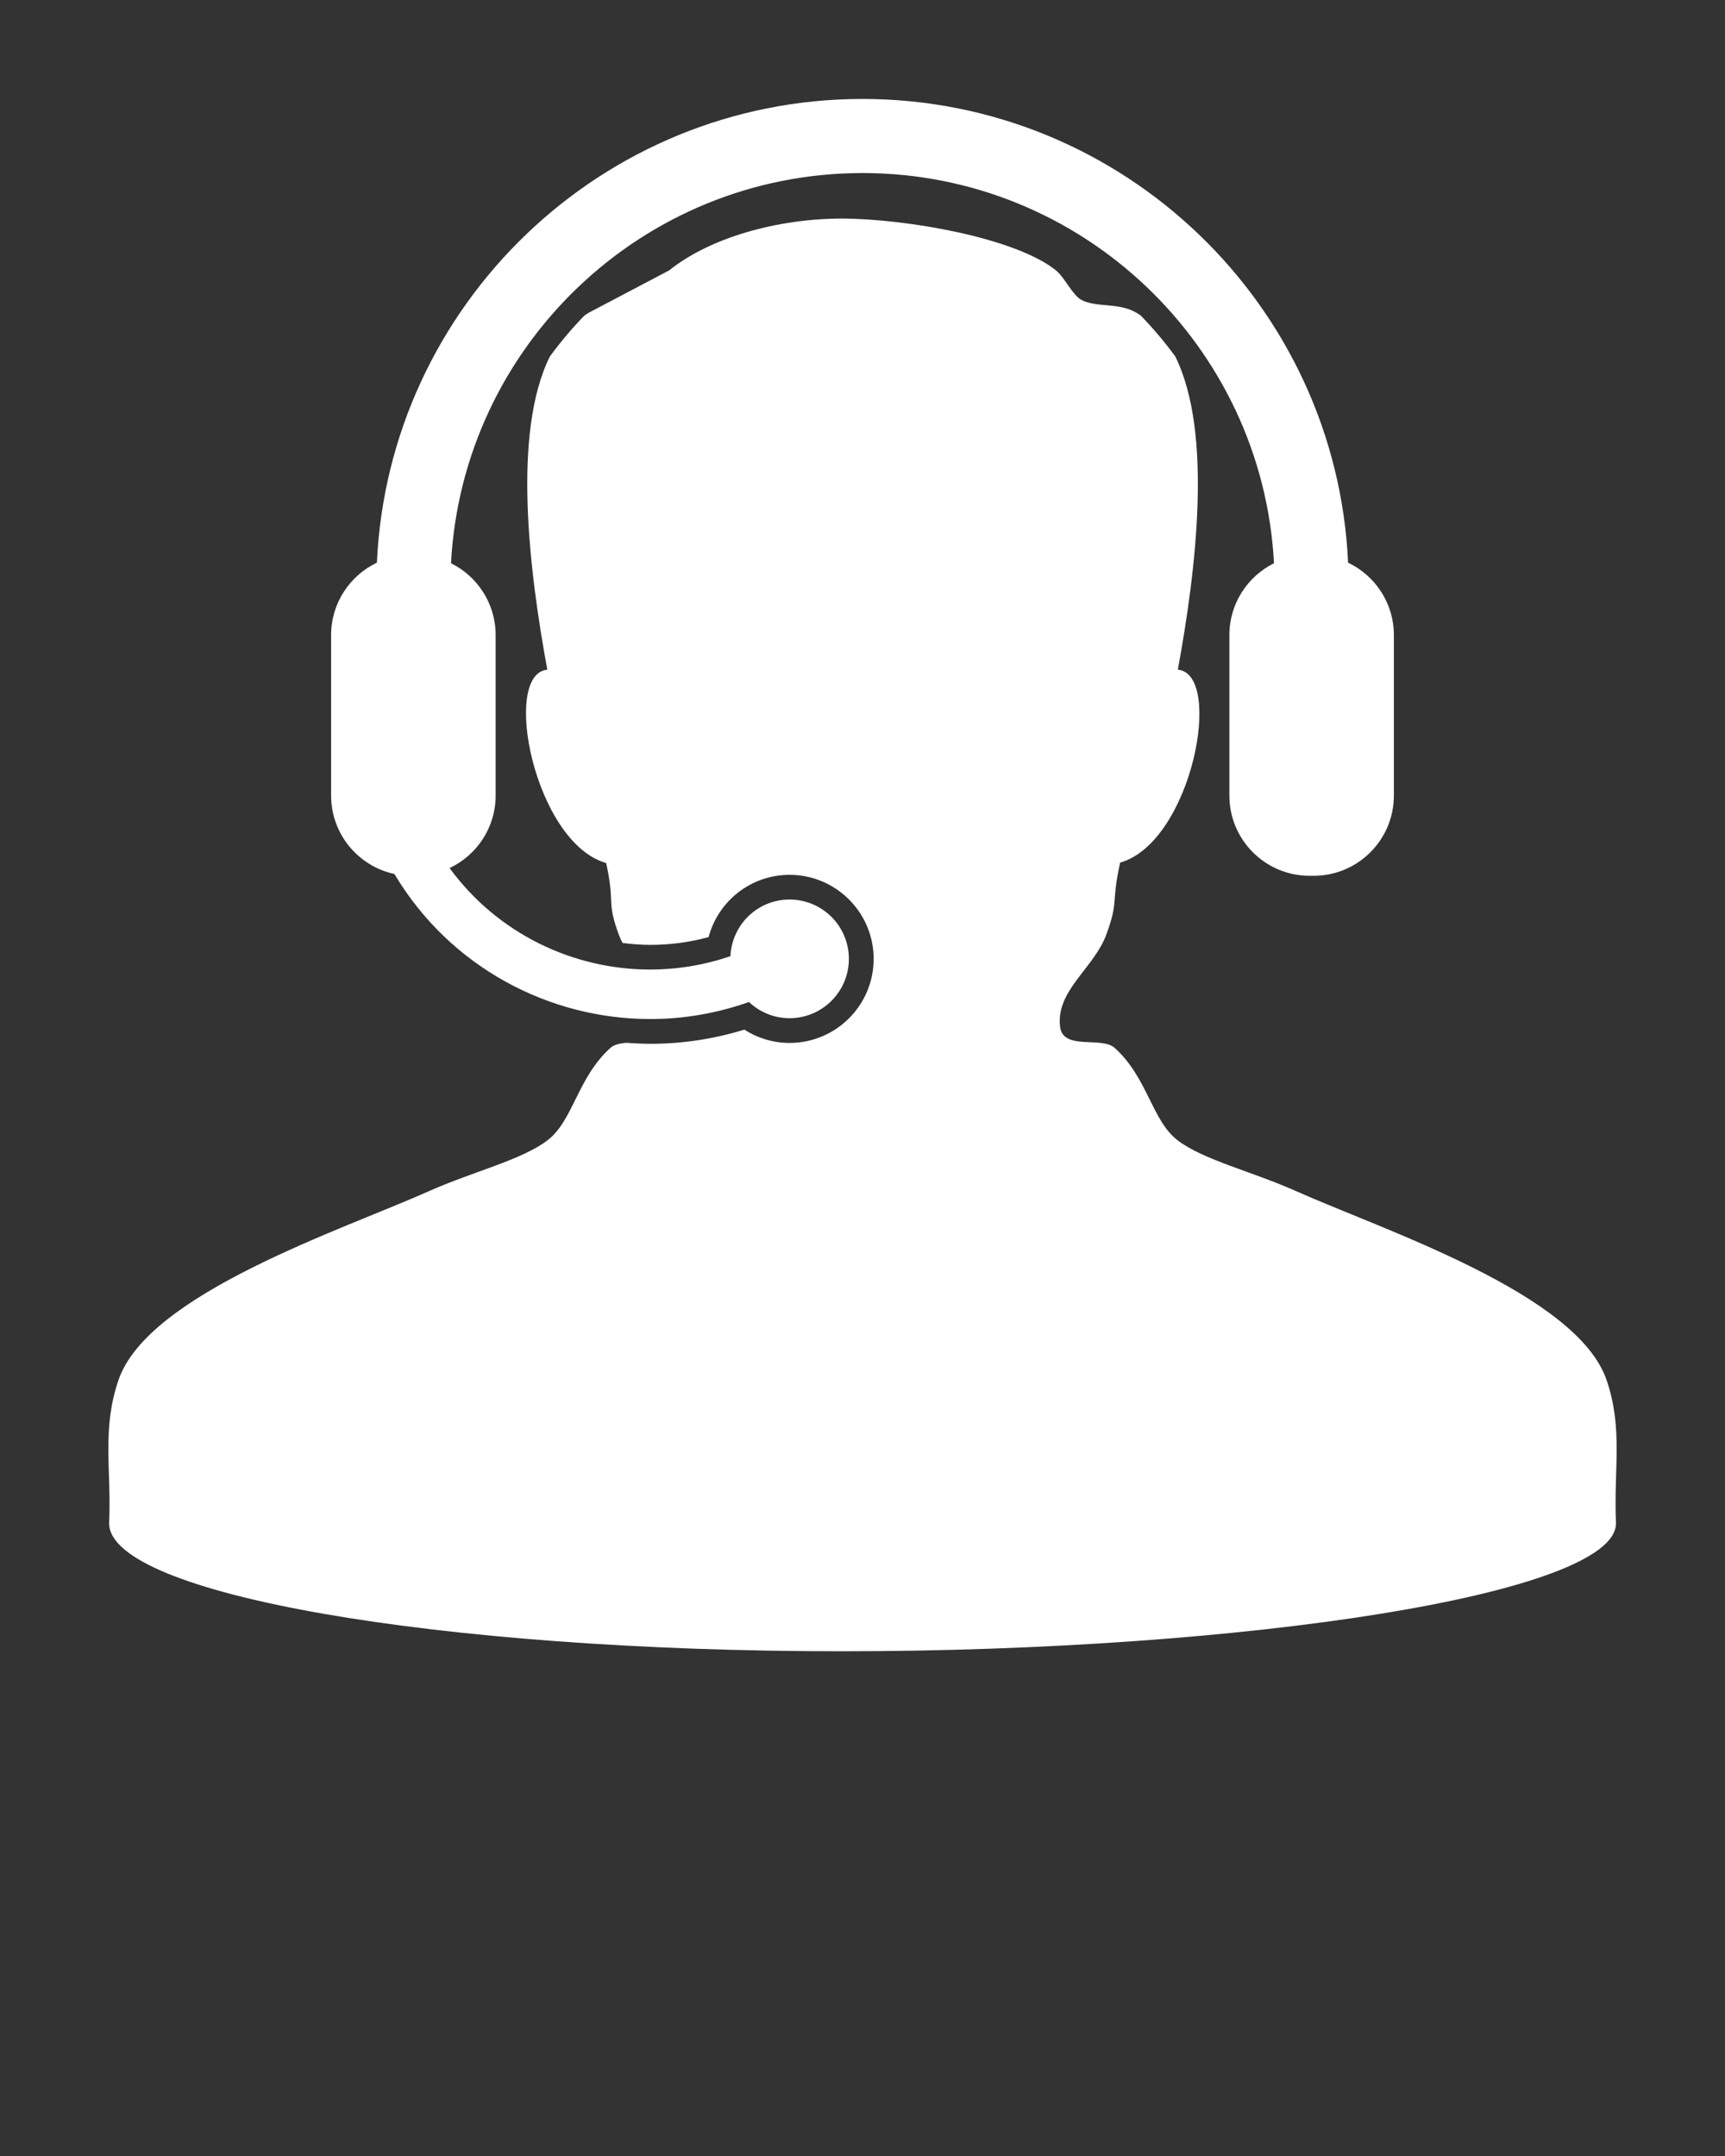 <svg xmlns="http://www.w3.org/2000/svg" xmlns:xlink="http://www.w3.org/1999/xlink" version="1.1" x="0px" y="0px" viewBox="0 0 100 125" enable-background="new 0 0 100 100" xml:space="preserve"><rect x="0" y="0" width="100" height="125" fill="#333333" stroke="none"/><g><path fill="rgb(255,255,255)" d="M93.134,80.011c-1.717-5.024-12.931-8.688-18.034-10.967c-2.498-1.116-5.328-1.789-6.822-2.924   c-1.508-1.146-1.732-3.618-3.655-5.363c-0.763-0.69-2.99,0.162-3.167-1.216c-0.27-2.098,1.964-3.404,2.68-5.361   c0.732-2,0.264-1.734,0.799-4.167c4.16-1.189,6.025-10.942,3.346-11.187c1.044-5.692,2.047-13.728-0.149-18.158   c-0.61-0.837-1.28-1.629-2.001-2.372c-0.094-0.063-0.188-0.127-0.287-0.184c-1.043-0.59-2.292-0.261-3.167-0.731   c-0.497-0.267-0.968-1.308-1.463-1.705c-2.36-1.899-8.698-2.996-12.429-3.004c-3.728,0.008-7.63,1.104-9.992,3.004l-4.629,2.437   c-0.1,0.057-0.192,0.122-0.288,0.184c-0.72,0.743-1.388,1.535-2.001,2.372c-2.194,4.431-1.192,12.466-0.147,18.158   c-2.682,0.244-0.75,10.021,3.412,11.21c0.535,2.434-0.001,2.144,0.73,4.144c0.062,0.17,0.138,0.331,0.22,0.49   c0.531,0.066,1.065,0.111,1.606,0.111c1.148,0,2.282-0.151,3.382-0.451c0.556-2.09,2.451-3.61,4.696-3.61   c2.687,0,4.873,2.187,4.873,4.873c0,2.688-2.186,4.873-4.873,4.873c-0.936,0-1.841-0.271-2.622-0.772   c-1.773,0.547-3.602,0.822-5.447,0.822c-0.466,0-0.93-0.023-1.391-0.059c-0.375,0.034-0.714,0.104-0.932,0.301   c-1.923,1.745-2.146,4.217-3.655,5.363c-1.494,1.135-4.325,1.809-6.824,2.924c-5.102,2.277-16.316,5.941-18.034,10.967   c-0.972,2.846-0.408,5.139-0.541,8.286h0.001c0,0.007-0.001,0.017-0.001,0.022c0,4.097,19.008,7.416,42.457,7.416   c23.447,0,44.895-3.319,44.895-7.416c0-0.008-0.002-0.016-0.002-0.022h0.002C93.541,85.148,94.105,82.855,93.134,80.011z"/><path fill="rgb(255,255,255)" d="M22.863,50.671c3.216,5.392,8.947,8.411,14.837,8.411c1.918,0,3.851-0.326,5.719-0.988c0.616,0.578,1.438,0.939,2.35,0.939   c1.901,0,3.441-1.541,3.441-3.441s-1.54-3.439-3.441-3.439c-1.847,0-3.341,1.457-3.425,3.283c-1.522,0.522-3.094,0.776-4.653,0.776   c-4.484,0-8.859-2.094-11.627-5.883c1.576-0.746,2.669-2.346,2.669-4.205V36.82c0-1.828-1.055-3.403-2.587-4.165   C26.806,20.07,37.252,10.033,50,10.033S73.193,20.07,73.854,32.655c-1.529,0.762-2.586,2.337-2.586,4.165v9.305   c0,2.569,2.084,4.652,4.651,4.652h0.231c2.57,0,4.654-2.083,4.654-4.652V36.82c0-1.854-1.087-3.449-2.654-4.198   C77.471,17.683,65.105,5.737,50,5.737c-15.105,0-27.47,11.946-28.151,26.885c-1.568,0.749-2.654,2.344-2.654,4.198v9.305   C19.195,48.357,20.767,50.219,22.863,50.671z"/></g></svg>